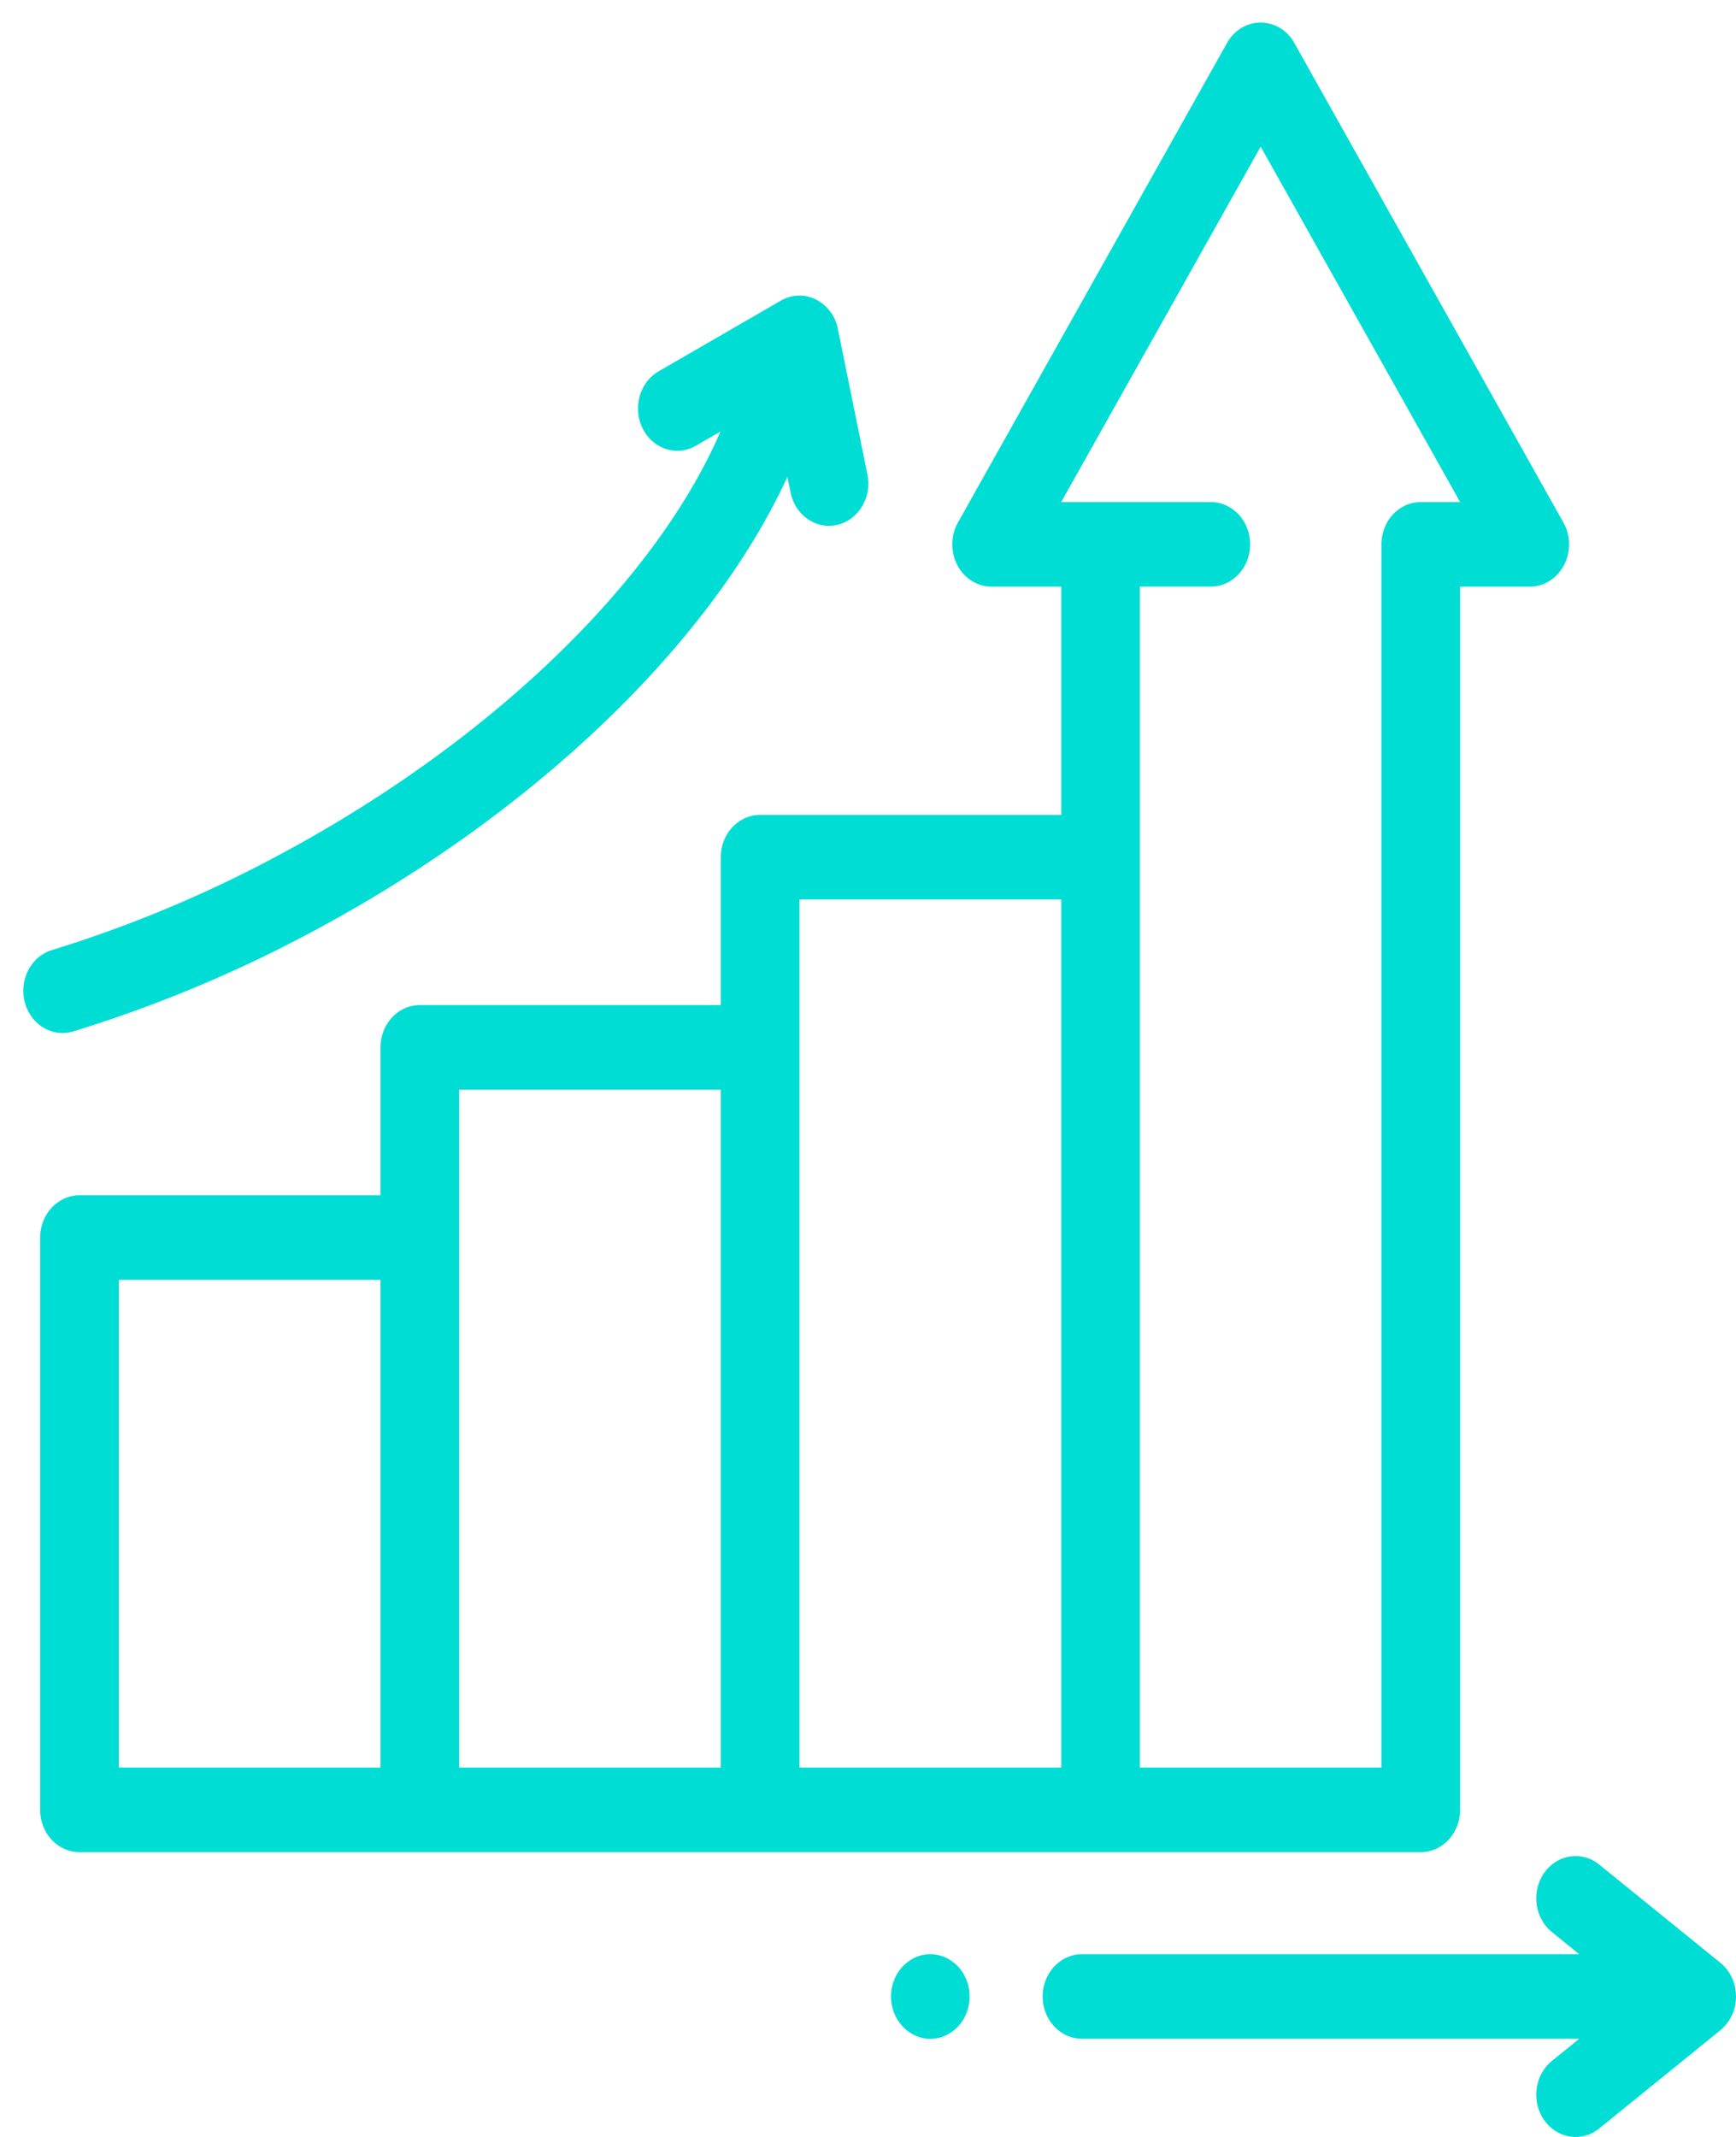 <svg width="52" height="64" xmlns="http://www.w3.org/2000/svg"><g fill="#00DDD4" fill-rule="evenodd"><path d="M46.83 15.649L38.77 1.287a1.163 1.163 0 00-1.008-.612c-.413 0-.795.232-1.008.612l-8.06 14.362a1.35 1.35 0 00-.018 1.276c.208.397.6.644 1.025.644h2.088v6.837h-9.02c-.651 0-1.178.567-1.178 1.266v4.43h-9.016c-.65 0-1.177.567-1.177 1.266v4.43H2.382c-.65 0-1.178.567-1.178 1.266v17.14c0 .7.527 1.266 1.178 1.266h40.175c.65 0 1.178-.567 1.178-1.266V17.57h2.088c.424 0 .816-.247 1.025-.644a1.348 1.348 0 00-.017-1.276zM3.56 38.33h7.838v14.608H3.559V38.33zm10.193-5.696h7.838v20.304h-7.838V32.634zm10.193-5.696h7.843v26h-7.843v-26zm18.611-11.901c-.65 0-1.177.567-1.177 1.266v36.635h-7.236v-35.37h2.124c.65 0 1.178-.567 1.178-1.265 0-.7-.527-1.266-1.178-1.266h-4.481l5.975-10.645 5.975 10.645h-1.18z" fill-rule="nonzero"/><path d="M28.954 59.31a1.287 1.287 0 00-.254-.411 1.116 1.116 0 00-.179-.157 1.098 1.098 0 00-.424-.189 1.095 1.095 0 00-.883.189 1.25 1.25 0 00-.435.568 1.344 1.344 0 00.11 1.186 1.274 1.274 0 00.325.35 1.161 1.161 0 00.423.19 1.074 1.074 0 00.46 0 1.109 1.109 0 00.424-.19 1.228 1.228 0 00.433-.568 1.401 1.401 0 00.09-.484 1.306 1.306 0 00-.09-.484zm22.577-.527l-3.627-2.94c-.519-.42-1.258-.31-1.65.249-.39.558-.287 1.351.232 1.772l.819.664H32.41c-.65 0-1.178.567-1.178 1.266 0 .699.528 1.265 1.178 1.265h14.895l-.819.664c-.519.421-.623 1.215-.231 1.773.231.33.584.504.941.504.247 0 .496-.083.708-.255l3.627-2.94A1.3 1.3 0 0052 59.793c0-.397-.173-.772-.469-1.01zM25.097 9.849a1.25 1.25 0 00-.658-.88 1.105 1.105 0 00-1.05.035l-3.658 2.115c-.573.331-.787 1.099-.48 1.715.309.615 1.023.846 1.596.515l.734-.425c-1.989 4.595-7.035 9.423-13.446 12.801a37.729 37.729 0 01-6.58 2.729c-.625.19-.989.89-.812 1.562.146.557.619.922 1.132.922a1.1 1.1 0 00.322-.049A39.944 39.944 0 009.172 28c6.735-3.55 12.109-8.697 14.414-13.72l.096.472c.12.592.607.996 1.15.996.082 0 .167-.01.251-.03.635-.148 1.038-.823.9-1.506l-.886-4.362z"/></g></svg>